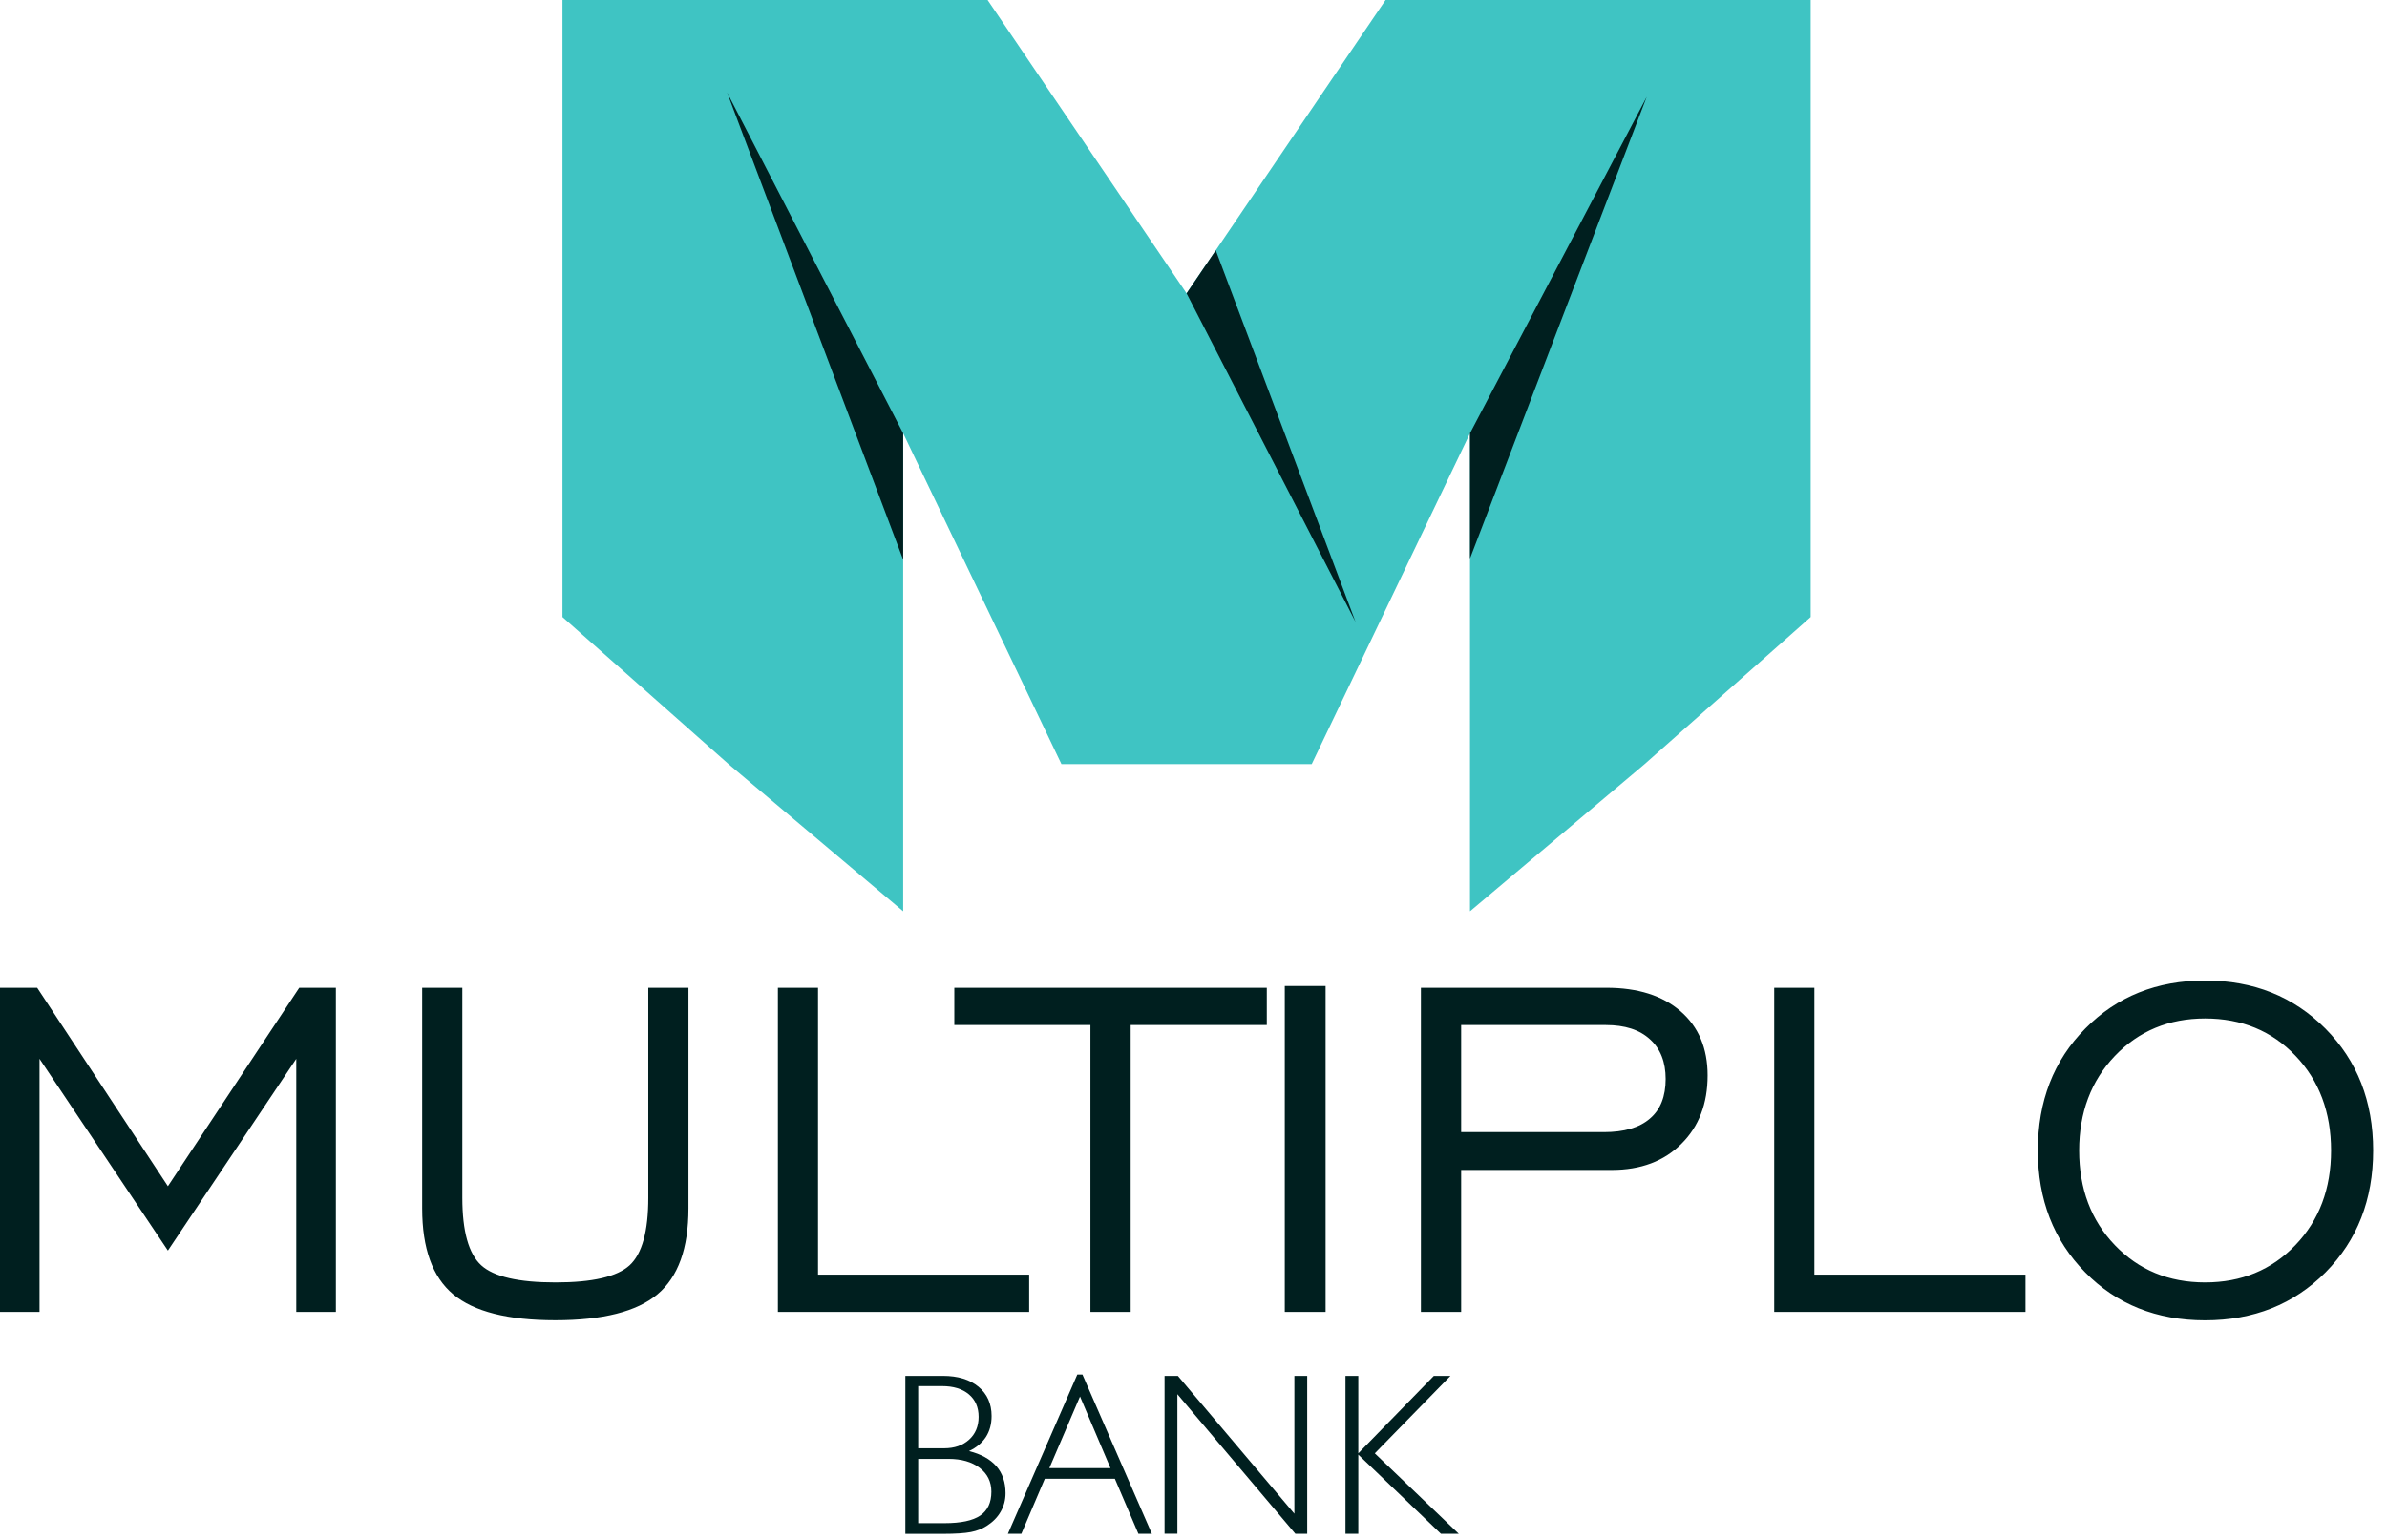 <svg width="124" height="80" viewBox="0 0 124 80" fill="none" xmlns="http://www.w3.org/2000/svg">
<g clip-path="url(#clip0_4375_6308)">
<path d="M29.219 32.056L37.861 39.709L46.918 47.344V22.509L55.14 39.697H55.219H68.062H68.141L76.364 22.509V47.344L85.421 39.709L94.062 32.056V0H94.062H72.056H71.977L61.641 15.241L51.304 0H51.225H29.219H29.219V32.056Z" fill="#3FC4C3"/>
<path fill-rule="evenodd" clip-rule="evenodd" d="M46.918 29.081V22.511L37.772 4.804L46.918 29.081Z" fill="#001F1F"/>
<path fill-rule="evenodd" clip-rule="evenodd" d="M76.363 29.019V22.509L85.545 5.029L76.363 29.019Z" fill="#001F1F"/>
<path fill-rule="evenodd" clip-rule="evenodd" d="M63.157 13.004L61.641 15.241L70.418 32.309L63.157 13.004Z" fill="#001F1F"/>
<path d="M47.697 75.791V79.132H49.067C49.913 79.132 50.532 79.001 50.919 78.738C51.305 78.475 51.5 78.063 51.5 77.497C51.5 76.982 51.298 76.569 50.893 76.259C50.487 75.948 49.95 75.791 49.273 75.791H47.697ZM47.697 72.009V75.24H49.045C49.582 75.24 50.013 75.091 50.344 74.791C50.672 74.492 50.837 74.097 50.837 73.608C50.837 73.112 50.668 72.721 50.33 72.436C49.99 72.151 49.527 72.009 48.938 72.009H47.697ZM47.031 79.684V71.479H48.986C49.762 71.479 50.377 71.669 50.83 72.042C51.283 72.418 51.511 72.925 51.511 73.561C51.511 73.984 51.412 74.346 51.217 74.652C51.017 74.955 50.727 75.204 50.337 75.386C50.966 75.543 51.437 75.806 51.758 76.171C52.078 76.536 52.236 77.007 52.236 77.573C52.236 77.924 52.152 78.245 51.982 78.537C51.817 78.829 51.573 79.074 51.257 79.275C51.025 79.425 50.752 79.531 50.436 79.593C50.123 79.655 49.637 79.688 48.978 79.688H47.031V79.684ZM54.511 76.273H57.688L56.105 72.549L54.511 76.273ZM52.358 79.684L55.965 71.406H56.23L59.838 79.684H59.138L57.916 76.825H54.275L53.057 79.684H52.358ZM60.497 79.684V71.479H61.189L67.241 78.64V71.479H67.907V79.684H67.292L61.163 72.429V79.68H60.497V79.684ZM69.895 79.684V71.479H70.561V75.503L74.486 71.479H75.35L71.419 75.503L75.781 79.684H74.854L70.561 75.569V79.684H69.895Z" fill="#001F1F"/>
<path d="M0 68.157V51.315H1.931L8.722 61.625L15.546 51.315H17.448V68.157H15.391V55.007L8.722 64.969L2.053 55.007V68.157H0ZM24.017 51.315V62.221C24.017 63.965 24.346 65.139 25 65.735C25.653 66.328 26.935 66.624 28.859 66.624C30.775 66.624 32.057 66.328 32.707 65.735C33.357 65.135 33.678 63.965 33.678 62.221V51.315H35.764V62.78C35.764 64.854 35.229 66.342 34.154 67.242C33.079 68.142 31.307 68.59 28.847 68.59C26.388 68.59 24.616 68.142 23.541 67.242C22.466 66.342 21.931 64.854 21.931 62.78V51.315H24.017ZM40.41 68.157V51.315H42.495V66.22H53.463V68.157H40.41ZM56.646 68.157V53.252H49.575V51.315H65.808V53.252H58.736V68.157H56.646ZM66.742 68.157V51.223H68.862V68.157H66.742ZM75.904 58.814H83.319C84.374 58.814 85.173 58.581 85.712 58.11C86.258 57.648 86.528 56.959 86.528 56.055C86.528 55.174 86.258 54.481 85.712 53.992C85.173 53.496 84.408 53.252 83.422 53.252H75.904V58.814ZM73.814 68.157V51.315H83.452C85.084 51.315 86.365 51.723 87.299 52.533C88.237 53.344 88.707 54.459 88.707 55.87C88.707 57.333 88.255 58.521 87.347 59.421C86.442 60.328 85.235 60.78 83.728 60.78H75.904V68.157H73.814ZM92.167 68.157V51.315H94.253V66.22H105.22V68.157H92.167ZM114.552 66.624C116.435 66.624 118 65.979 119.241 64.687C120.479 63.395 121.095 61.754 121.095 59.773C121.095 57.785 120.479 56.137 119.245 54.848C118.015 53.556 116.446 52.911 114.552 52.911C112.668 52.911 111.103 53.563 109.862 54.859C108.625 56.155 108.008 57.796 108.008 59.773C108.008 61.758 108.625 63.398 109.862 64.687C111.103 65.979 112.664 66.624 114.552 66.624ZM114.548 68.594C112.03 68.594 109.95 67.761 108.319 66.098C106.682 64.435 105.862 62.328 105.862 59.769C105.862 57.207 106.682 55.092 108.329 53.433C109.969 51.771 112.041 50.938 114.552 50.938C117.066 50.938 119.145 51.771 120.804 53.441C122.454 55.107 123.281 57.214 123.281 59.769C123.281 62.325 122.454 64.435 120.811 66.098C119.157 67.761 117.07 68.594 114.548 68.594Z" fill="#001F1F"/>
</g>
<defs>
<clipPath id="clip0_4375_6308">
<rect width="123.281" height="80" fill="white"/>
</clipPath>
</defs>
</svg>

